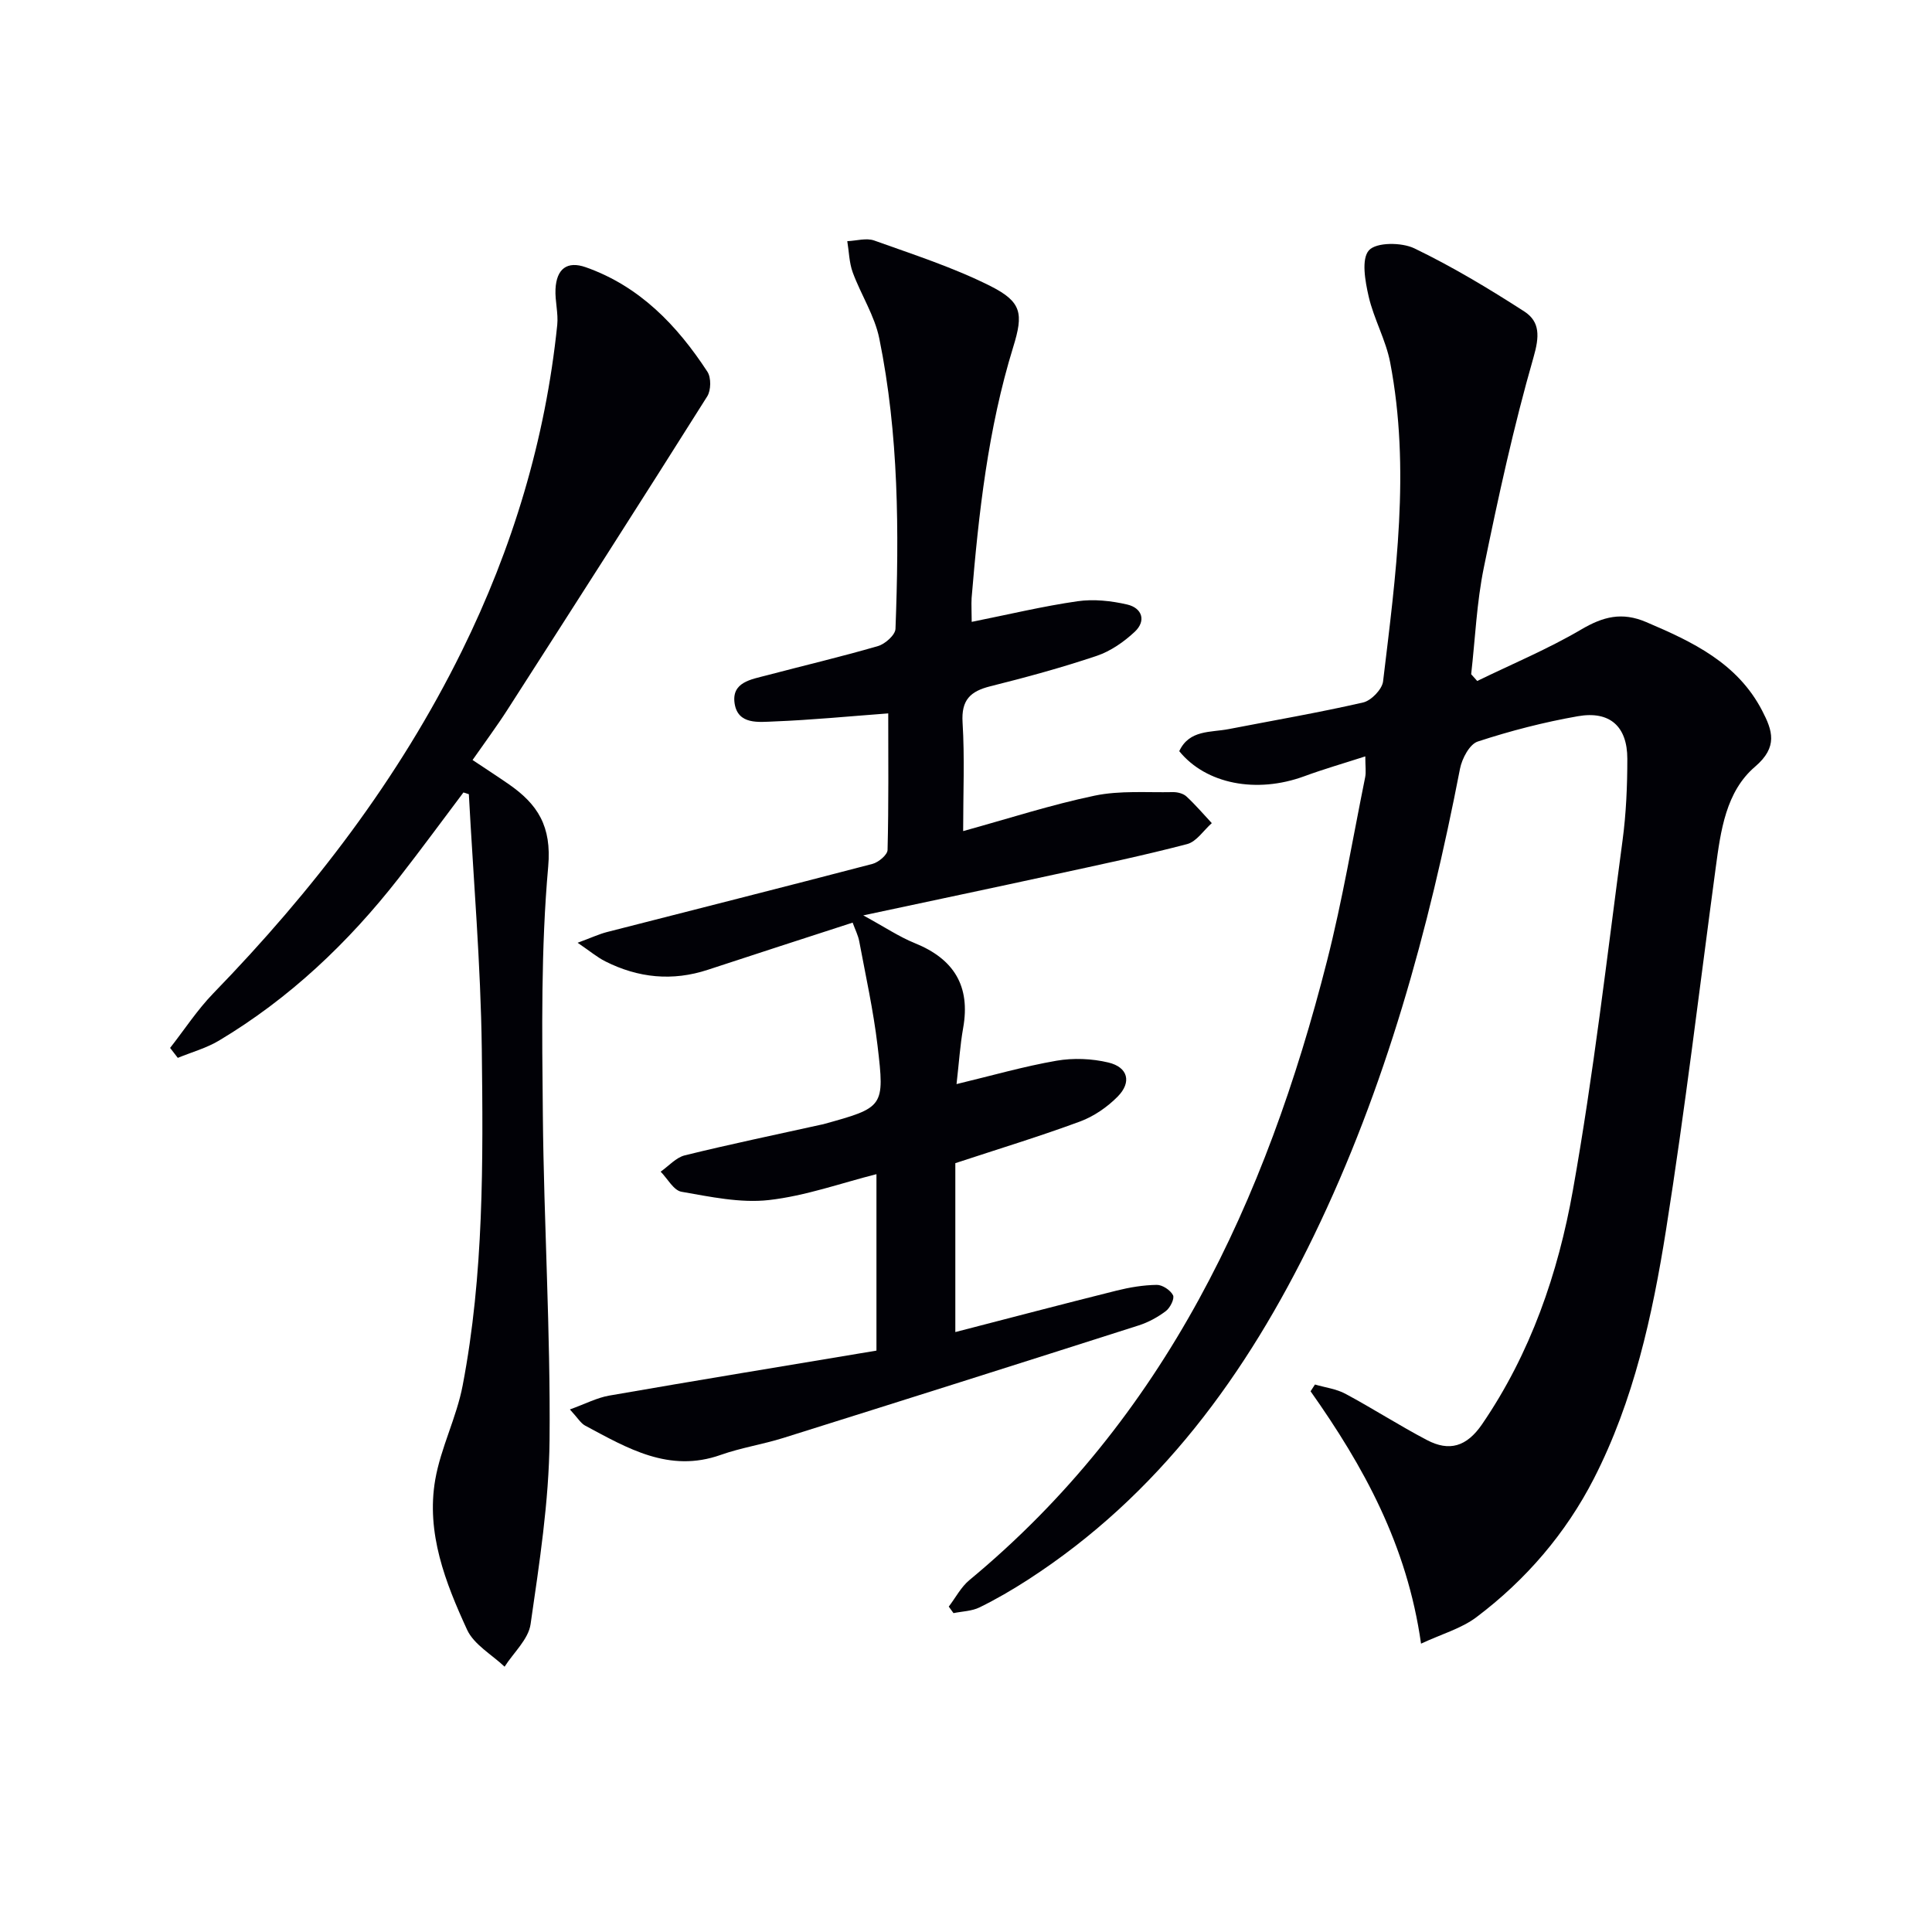 <svg enable-background="new 0 0 400 400" viewBox="0 0 400 400" xmlns="http://www.w3.org/2000/svg"><path d="m196.43 332.63c1.42-1.85 2.54-4.06 4.29-5.5 40.54-33.59 61.4-78.56 74.03-128.2 3.19-12.53 5.32-25.32 7.89-38 .22-1.07.03-2.23.03-4.33-4.59 1.48-8.66 2.65-12.62 4.11-9.9 3.64-20.36 1.63-25.9-5.19 2.09-4.47 6.49-3.84 10.25-4.57 9.28-1.8 18.61-3.4 27.82-5.51 1.67-.38 3.93-2.72 4.13-4.36 2.63-21.95 5.7-43.95 1.47-66.03-.89-4.66-3.38-9.01-4.45-13.65-.73-3.17-1.56-7.79.06-9.58 1.53-1.69 6.76-1.67 9.4-.4 7.86 3.79 15.4 8.32 22.75 13.06 3.31 2.14 3.15 5.21 1.92 9.49-4.11 14.31-7.29 28.9-10.28 43.5-1.49 7.25-1.79 14.74-2.63 22.12.42.47.83.94 1.25 1.4 7.21-3.51 14.66-6.62 21.55-10.67 4.53-2.66 8.41-3.67 13.43-1.53 9.63 4.1 18.9 8.48 24.02 18.35 2.13 4.11 3.32 7.5-1.47 11.59-6.05 5.17-7.12 13.26-8.15 20.92-3.37 25.01-6.34 50.09-10.29 75.01-2.81 17.7-6.68 35.34-14.93 51.46-5.81 11.35-14.1 21-24.32 28.7-3.12 2.35-7.16 3.47-11.47 5.48-2.89-20.45-11.93-36.77-22.87-52.25.3-.47.61-.93.91-1.4 2.11.62 4.41.9 6.31 1.92 5.7 3.06 11.16 6.58 16.88 9.58 4.61 2.42 8.2 1.39 11.39-3.25 10.08-14.73 15.76-31.29 18.82-48.47 4.28-23.99 7.05-48.25 10.28-72.42.75-5.59.99-11.28.99-16.92 0-6.7-3.63-9.97-10.26-8.8-7 1.23-13.95 3.02-20.71 5.24-1.69.55-3.26 3.52-3.67 5.62-6.47 33.38-15.38 65.99-30.27 96.71-13.87 28.61-32.06 53.7-59.25 71.25-3.21 2.07-6.52 4-9.95 5.68-1.61.79-3.59.82-5.4 1.19-.33-.47-.66-.91-.98-1.35z" fill="#010106"/><path d="m201.18 128.75c7.69-1.54 14.75-3.24 21.91-4.27 3.34-.48 6.97-.09 10.29.68 3.09.72 3.98 3.38 1.55 5.65-2.24 2.09-4.98 4-7.84 4.97-7.23 2.43-14.62 4.45-22.03 6.3-4.17 1.04-6.06 2.84-5.77 7.5.45 7.28.12 14.6.12 22.49 9.42-2.6 18.22-5.46 27.23-7.34 5.22-1.09 10.78-.62 16.19-.73.94-.02 2.14.28 2.8.89 1.87 1.72 3.52 3.67 5.26 5.53-1.69 1.49-3.16 3.83-5.11 4.34-9.13 2.39-18.38 4.33-27.61 6.33-12.59 2.74-25.21 5.39-39.44 8.43 4.45 2.42 7.43 4.44 10.7 5.76 8.07 3.27 11.53 8.87 9.98 17.56-.63 3.55-.86 7.18-1.37 11.61 7.32-1.76 13.95-3.67 20.7-4.84 3.47-.6 7.3-.45 10.73.37 4.08.97 4.88 4.07 1.93 7.06-2.14 2.17-4.91 4.08-7.75 5.14-8.25 3.05-16.68 5.62-25.86 8.64v34.97c10.96-2.83 22.15-5.78 33.37-8.58 2.72-.68 5.54-1.15 8.33-1.19 1.17-.02 2.83 1.09 3.37 2.14.36.7-.59 2.61-1.48 3.28-1.68 1.27-3.64 2.34-5.65 2.98-24.5 7.83-49.01 15.59-73.55 23.29-4.27 1.34-8.75 2.02-12.96 3.51-10.68 3.79-19.31-1.38-28.07-6.06-.93-.5-1.54-1.6-3.16-3.35 3.18-1.14 5.6-2.43 8.16-2.87 18.12-3.15 36.26-6.13 55.31-9.31 0-12.64 0-24.29 0-36.53-7.24 1.82-14.66 4.5-22.28 5.36-5.91.66-12.12-.68-18.09-1.72-1.63-.29-2.88-2.71-4.31-4.16 1.66-1.16 3.18-2.93 5.01-3.38 9.33-2.3 18.74-4.25 28.12-6.33.16-.04.33-.06.49-.1 12.61-3.49 12.8-3.51 11.28-16.33-.86-7.23-2.44-14.37-3.78-21.53-.23-1.26-.85-2.44-1.37-3.89-10.16 3.3-20.06 6.49-29.94 9.75-7.35 2.43-14.44 1.71-21.27-1.73-1.67-.84-3.14-2.09-5.73-3.85 2.83-1.04 4.41-1.79 6.08-2.22 18.32-4.7 36.67-9.32 54.97-14.11 1.25-.33 3.09-1.87 3.12-2.88.24-9.46.14-18.93.14-28.28-8.18.61-15.91 1.37-23.66 1.67-3.11.12-7.44.72-8.14-3.69-.7-4.46 3.44-5.01 6.61-5.85 7.69-2.03 15.44-3.85 23.07-6.07 1.48-.43 3.57-2.29 3.62-3.56.76-20.13.69-40.27-3.35-60.11-.96-4.74-3.8-9.07-5.5-13.69-.74-2.02-.77-4.31-1.13-6.47 1.88-.07 3.95-.72 5.59-.13 8.09 2.9 16.35 5.56 24 9.4 6.56 3.3 6.91 5.7 4.76 12.66-5.22 16.94-7.15 34.42-8.61 51.98-.08 1.39.02 2.84.02 4.91z" fill="#010106"/><path d="m95.95 164.07c-4.46 5.92-8.84 11.9-13.4 17.74-10.45 13.37-22.6 24.9-37.22 33.64-2.62 1.56-5.67 2.4-8.52 3.57-.53-.69-1.06-1.37-1.59-2.06 2.97-3.79 5.63-7.89 8.97-11.33 20.53-21.16 38.33-44.29 51.42-70.82 10.53-21.34 17.32-43.82 19.76-67.53.25-2.43-.48-4.96-.36-7.42.21-4.21 2.41-5.89 6.27-4.53 11.15 3.93 18.9 12.02 25.18 21.63.8 1.22.76 3.85-.04 5.11-13.65 21.67-27.47 43.23-41.3 64.78-2.23 3.48-4.71 6.81-7.28 10.5 2.65 1.77 5.13 3.37 7.55 5.05 5.92 4.12 8.85 8.66 8.11 17-1.52 17.03-1.28 34.26-1.11 51.4.21 22.46 1.6 44.92 1.39 67.38-.12 12.72-2.11 25.47-3.93 38.1-.45 3.12-3.52 5.87-5.38 8.79-2.66-2.52-6.35-4.57-7.77-7.66-4.49-9.77-8.5-20.02-6.59-31.05 1.15-6.63 4.42-12.89 5.68-19.52 4.4-23 4.24-46.36 3.96-69.63-.22-17.6-1.74-35.19-2.68-52.78-.37-.12-.75-.24-1.12-.36z" fill="#010106"/></svg>